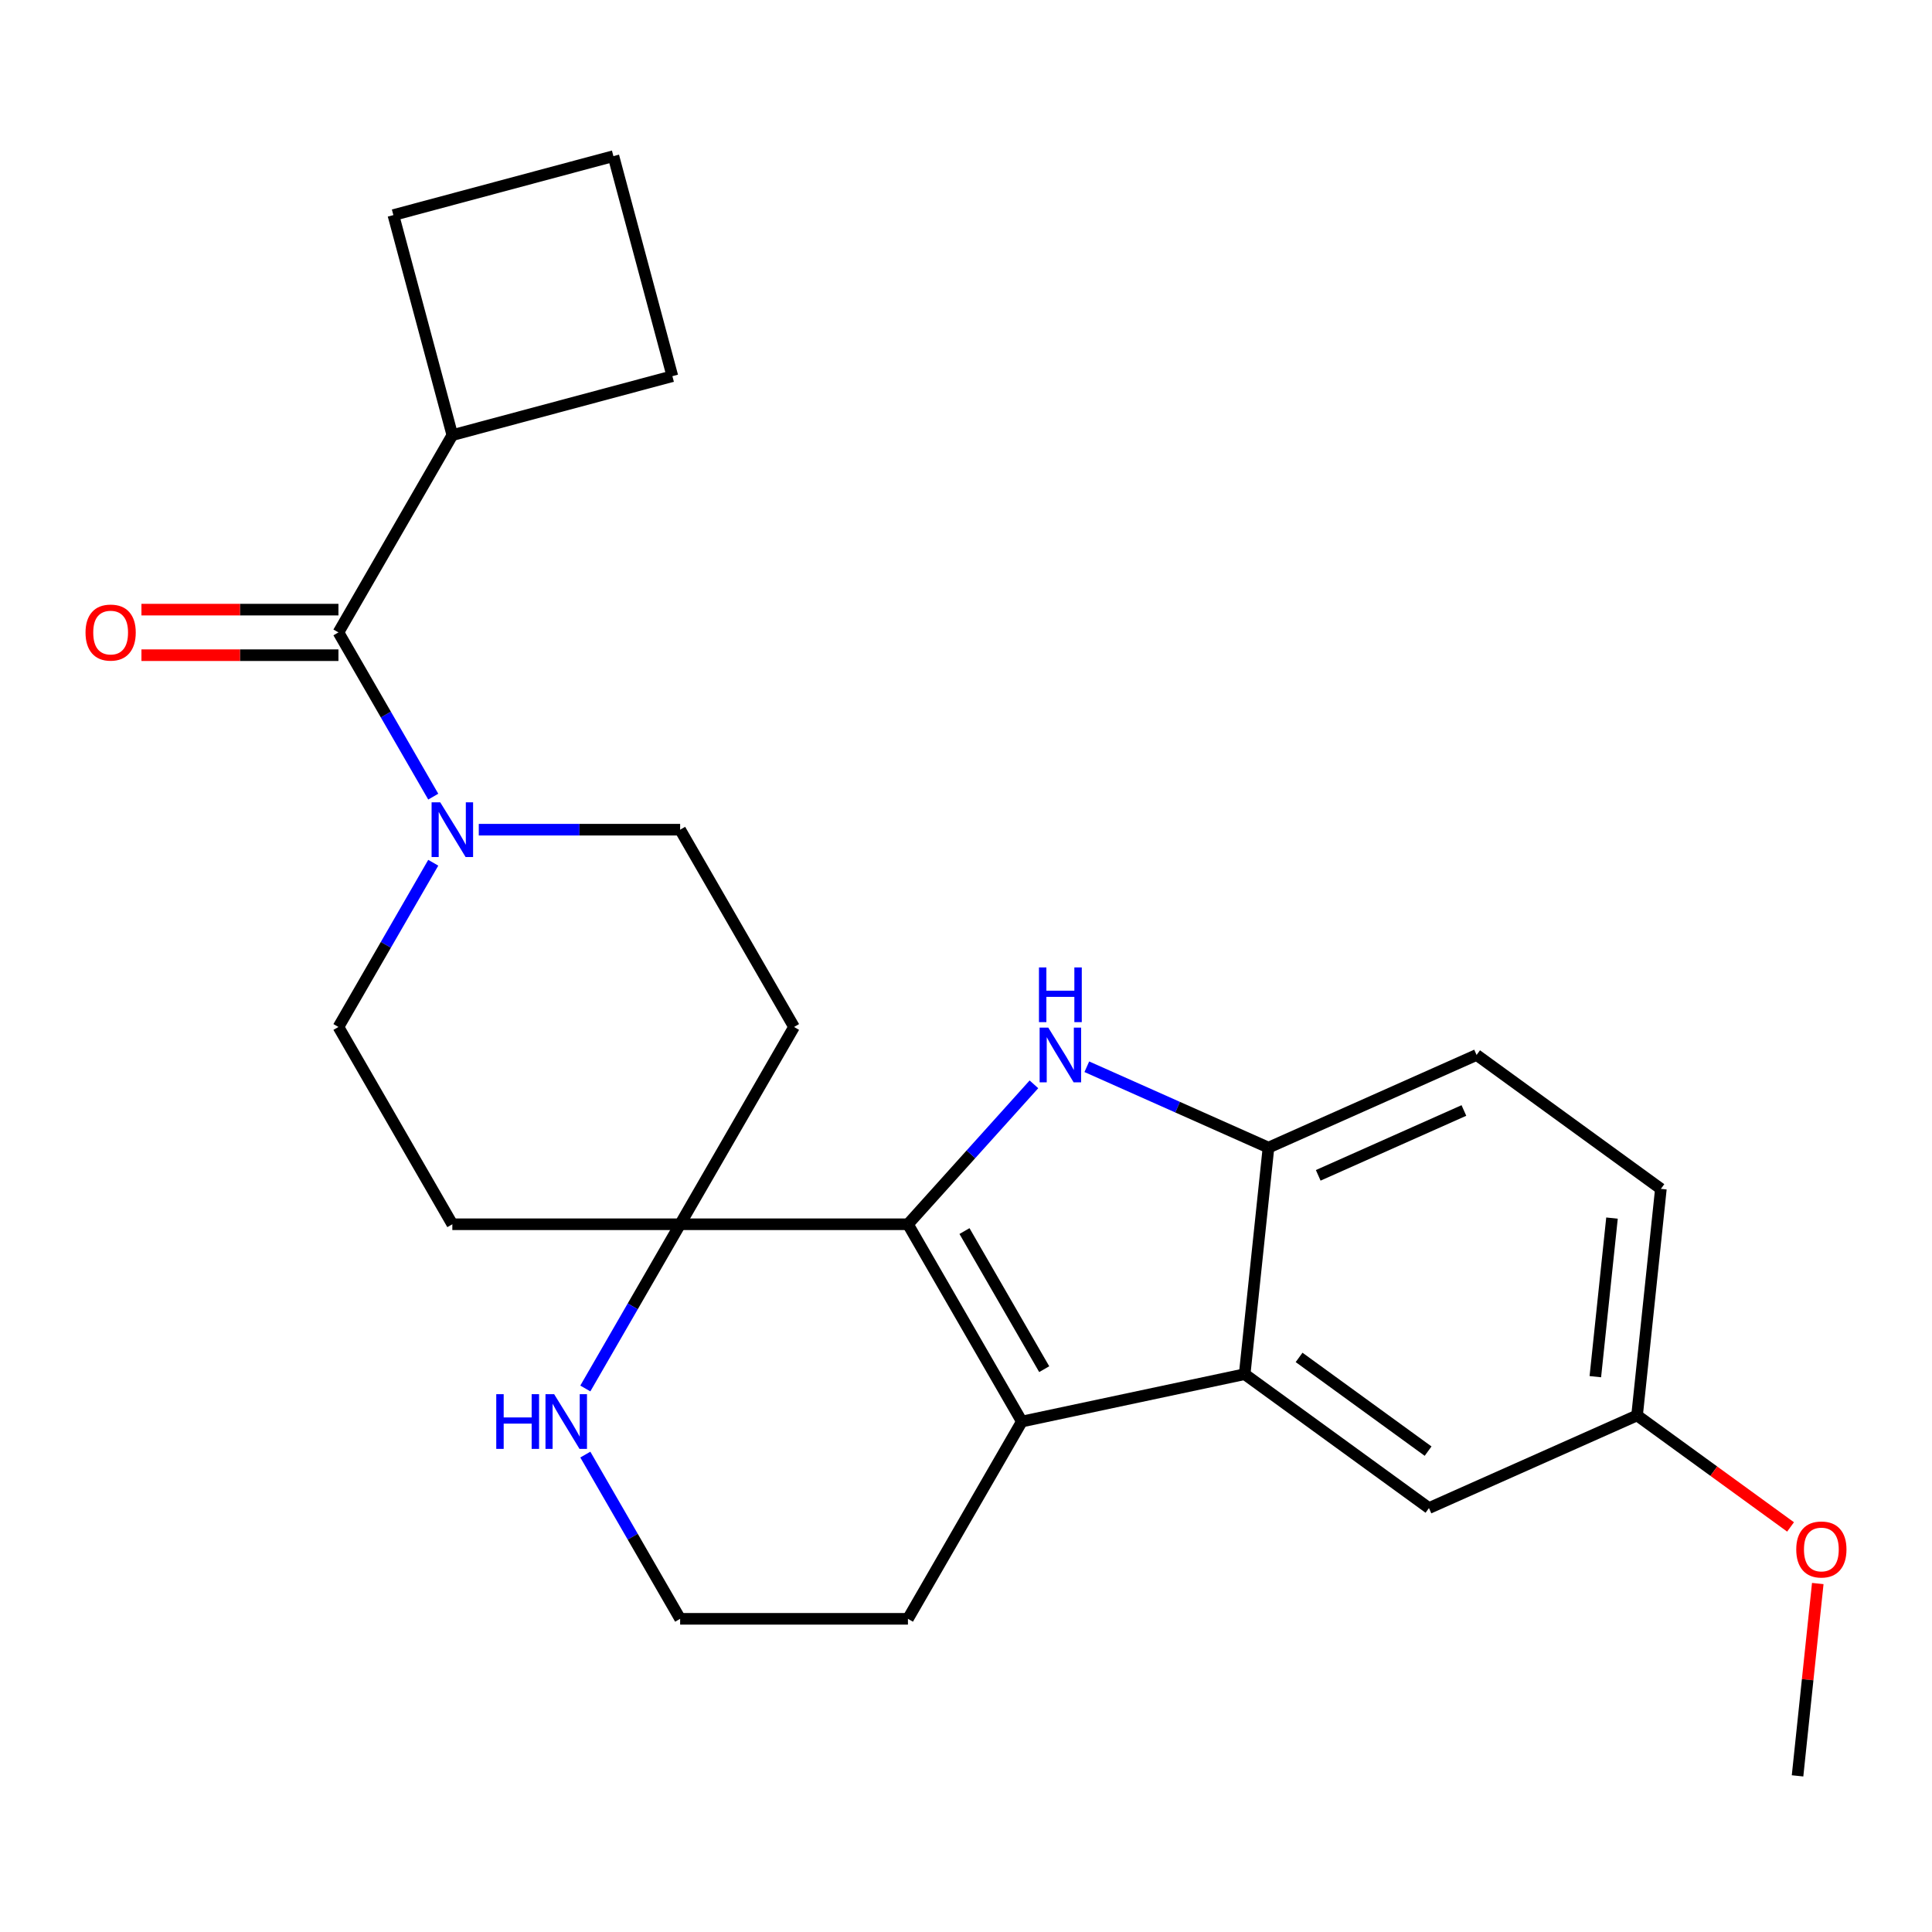 <?xml version='1.0' encoding='iso-8859-1'?>
<svg version='1.1' baseProfile='full'
              xmlns='http://www.w3.org/2000/svg'
                      xmlns:rdkit='http://www.rdkit.org/xml'
                      xmlns:xlink='http://www.w3.org/1999/xlink'
                  xml:space='preserve'
width='1000px' height='1000px' viewBox='0 0 1000 1000'>
<!-- END OF HEADER -->
<rect style='opacity:1.0;fill:#FFFFFF;stroke:none' width='1000' height='1000' x='0' y='0'> </rect>
<path class='bond-0' d='M 469.949,633.673 L 502.554,597.462' style='fill:none;fill-rule:evenodd;stroke:#000000;stroke-width:6px;stroke-linecap:butt;stroke-linejoin:miter;stroke-opacity:1' />
<path class='bond-0' d='M 502.554,597.462 L 535.158,561.251' style='fill:none;fill-rule:evenodd;stroke:#0000FF;stroke-width:6px;stroke-linecap:butt;stroke-linejoin:miter;stroke-opacity:1' />
<path class='bond-1' d='M 469.949,633.673 L 528.904,735.786' style='fill:none;fill-rule:evenodd;stroke:#000000;stroke-width:6px;stroke-linecap:butt;stroke-linejoin:miter;stroke-opacity:1' />
<path class='bond-1' d='M 499.215,637.199 L 540.483,708.678' style='fill:none;fill-rule:evenodd;stroke:#000000;stroke-width:6px;stroke-linecap:butt;stroke-linejoin:miter;stroke-opacity:1' />
<path class='bond-3' d='M 469.949,633.673 L 352.039,633.673' style='fill:none;fill-rule:evenodd;stroke:#000000;stroke-width:6px;stroke-linecap:butt;stroke-linejoin:miter;stroke-opacity:1' />
<path class='bond-4' d='M 562.534,552.143 L 609.548,573.075' style='fill:none;fill-rule:evenodd;stroke:#0000FF;stroke-width:6px;stroke-linecap:butt;stroke-linejoin:miter;stroke-opacity:1' />
<path class='bond-4' d='M 609.548,573.075 L 656.562,594.007' style='fill:none;fill-rule:evenodd;stroke:#000000;stroke-width:6px;stroke-linecap:butt;stroke-linejoin:miter;stroke-opacity:1' />
<path class='bond-2' d='M 528.904,735.786 L 644.237,711.271' style='fill:none;fill-rule:evenodd;stroke:#000000;stroke-width:6px;stroke-linecap:butt;stroke-linejoin:miter;stroke-opacity:1' />
<path class='bond-17' d='M 528.904,735.786 L 469.949,837.899' style='fill:none;fill-rule:evenodd;stroke:#000000;stroke-width:6px;stroke-linecap:butt;stroke-linejoin:miter;stroke-opacity:1' />
<path class='bond-10' d='M 644.237,711.271 L 739.628,780.577' style='fill:none;fill-rule:evenodd;stroke:#000000;stroke-width:6px;stroke-linecap:butt;stroke-linejoin:miter;stroke-opacity:1' />
<path class='bond-10' d='M 672.407,702.589 L 739.181,751.103' style='fill:none;fill-rule:evenodd;stroke:#000000;stroke-width:6px;stroke-linecap:butt;stroke-linejoin:miter;stroke-opacity:1' />
<path class='bond-25' d='M 644.237,711.271 L 656.562,594.007' style='fill:none;fill-rule:evenodd;stroke:#000000;stroke-width:6px;stroke-linecap:butt;stroke-linejoin:miter;stroke-opacity:1' />
<path class='bond-7' d='M 352.039,633.673 L 327.5,676.175' style='fill:none;fill-rule:evenodd;stroke:#000000;stroke-width:6px;stroke-linecap:butt;stroke-linejoin:miter;stroke-opacity:1' />
<path class='bond-7' d='M 327.5,676.175 L 302.962,718.678' style='fill:none;fill-rule:evenodd;stroke:#0000FF;stroke-width:6px;stroke-linecap:butt;stroke-linejoin:miter;stroke-opacity:1' />
<path class='bond-8' d='M 352.039,633.673 L 410.994,531.56' style='fill:none;fill-rule:evenodd;stroke:#000000;stroke-width:6px;stroke-linecap:butt;stroke-linejoin:miter;stroke-opacity:1' />
<path class='bond-9' d='M 352.039,633.673 L 234.13,633.673' style='fill:none;fill-rule:evenodd;stroke:#000000;stroke-width:6px;stroke-linecap:butt;stroke-linejoin:miter;stroke-opacity:1' />
<path class='bond-14' d='M 656.562,594.007 L 764.278,546.049' style='fill:none;fill-rule:evenodd;stroke:#000000;stroke-width:6px;stroke-linecap:butt;stroke-linejoin:miter;stroke-opacity:1' />
<path class='bond-14' d='M 682.311,608.357 L 757.712,574.786' style='fill:none;fill-rule:evenodd;stroke:#000000;stroke-width:6px;stroke-linecap:butt;stroke-linejoin:miter;stroke-opacity:1' />
<path class='bond-5' d='M 224.252,446.555 L 199.714,489.058' style='fill:none;fill-rule:evenodd;stroke:#0000FF;stroke-width:6px;stroke-linecap:butt;stroke-linejoin:miter;stroke-opacity:1' />
<path class='bond-5' d='M 199.714,489.058 L 175.175,531.56' style='fill:none;fill-rule:evenodd;stroke:#000000;stroke-width:6px;stroke-linecap:butt;stroke-linejoin:miter;stroke-opacity:1' />
<path class='bond-6' d='M 224.252,412.339 L 199.714,369.837' style='fill:none;fill-rule:evenodd;stroke:#0000FF;stroke-width:6px;stroke-linecap:butt;stroke-linejoin:miter;stroke-opacity:1' />
<path class='bond-6' d='M 199.714,369.837 L 175.175,327.334' style='fill:none;fill-rule:evenodd;stroke:#000000;stroke-width:6px;stroke-linecap:butt;stroke-linejoin:miter;stroke-opacity:1' />
<path class='bond-26' d='M 247.817,429.447 L 299.928,429.447' style='fill:none;fill-rule:evenodd;stroke:#0000FF;stroke-width:6px;stroke-linecap:butt;stroke-linejoin:miter;stroke-opacity:1' />
<path class='bond-26' d='M 299.928,429.447 L 352.039,429.447' style='fill:none;fill-rule:evenodd;stroke:#000000;stroke-width:6px;stroke-linecap:butt;stroke-linejoin:miter;stroke-opacity:1' />
<path class='bond-13' d='M 175.175,315.543 L 124.194,315.543' style='fill:none;fill-rule:evenodd;stroke:#000000;stroke-width:6px;stroke-linecap:butt;stroke-linejoin:miter;stroke-opacity:1' />
<path class='bond-13' d='M 124.194,315.543 L 73.213,315.543' style='fill:none;fill-rule:evenodd;stroke:#FF0000;stroke-width:6px;stroke-linecap:butt;stroke-linejoin:miter;stroke-opacity:1' />
<path class='bond-13' d='M 175.175,339.125 L 124.194,339.125' style='fill:none;fill-rule:evenodd;stroke:#000000;stroke-width:6px;stroke-linecap:butt;stroke-linejoin:miter;stroke-opacity:1' />
<path class='bond-13' d='M 124.194,339.125 L 73.213,339.125' style='fill:none;fill-rule:evenodd;stroke:#FF0000;stroke-width:6px;stroke-linecap:butt;stroke-linejoin:miter;stroke-opacity:1' />
<path class='bond-15' d='M 175.175,327.334 L 234.13,225.222' style='fill:none;fill-rule:evenodd;stroke:#000000;stroke-width:6px;stroke-linecap:butt;stroke-linejoin:miter;stroke-opacity:1' />
<path class='bond-18' d='M 302.962,752.894 L 327.5,795.396' style='fill:none;fill-rule:evenodd;stroke:#0000FF;stroke-width:6px;stroke-linecap:butt;stroke-linejoin:miter;stroke-opacity:1' />
<path class='bond-18' d='M 327.5,795.396 L 352.039,837.899' style='fill:none;fill-rule:evenodd;stroke:#000000;stroke-width:6px;stroke-linecap:butt;stroke-linejoin:miter;stroke-opacity:1' />
<path class='bond-11' d='M 410.994,531.56 L 352.039,429.447' style='fill:none;fill-rule:evenodd;stroke:#000000;stroke-width:6px;stroke-linecap:butt;stroke-linejoin:miter;stroke-opacity:1' />
<path class='bond-12' d='M 234.13,633.673 L 175.175,531.56' style='fill:none;fill-rule:evenodd;stroke:#000000;stroke-width:6px;stroke-linecap:butt;stroke-linejoin:miter;stroke-opacity:1' />
<path class='bond-16' d='M 739.628,780.577 L 847.344,732.618' style='fill:none;fill-rule:evenodd;stroke:#000000;stroke-width:6px;stroke-linecap:butt;stroke-linejoin:miter;stroke-opacity:1' />
<path class='bond-19' d='M 764.278,546.049 L 859.669,615.355' style='fill:none;fill-rule:evenodd;stroke:#000000;stroke-width:6px;stroke-linecap:butt;stroke-linejoin:miter;stroke-opacity:1' />
<path class='bond-22' d='M 234.13,225.222 L 203.612,111.329' style='fill:none;fill-rule:evenodd;stroke:#000000;stroke-width:6px;stroke-linecap:butt;stroke-linejoin:miter;stroke-opacity:1' />
<path class='bond-23' d='M 234.13,225.222 L 348.022,194.704' style='fill:none;fill-rule:evenodd;stroke:#000000;stroke-width:6px;stroke-linecap:butt;stroke-linejoin:miter;stroke-opacity:1' />
<path class='bond-20' d='M 847.344,732.618 L 887.066,761.478' style='fill:none;fill-rule:evenodd;stroke:#000000;stroke-width:6px;stroke-linecap:butt;stroke-linejoin:miter;stroke-opacity:1' />
<path class='bond-20' d='M 887.066,761.478 L 926.787,790.337' style='fill:none;fill-rule:evenodd;stroke:#FF0000;stroke-width:6px;stroke-linecap:butt;stroke-linejoin:miter;stroke-opacity:1' />
<path class='bond-28' d='M 847.344,732.618 L 859.669,615.355' style='fill:none;fill-rule:evenodd;stroke:#000000;stroke-width:6px;stroke-linecap:butt;stroke-linejoin:miter;stroke-opacity:1' />
<path class='bond-28' d='M 825.74,712.564 L 834.367,630.479' style='fill:none;fill-rule:evenodd;stroke:#000000;stroke-width:6px;stroke-linecap:butt;stroke-linejoin:miter;stroke-opacity:1' />
<path class='bond-27' d='M 469.949,837.899 L 352.039,837.899' style='fill:none;fill-rule:evenodd;stroke:#000000;stroke-width:6px;stroke-linecap:butt;stroke-linejoin:miter;stroke-opacity:1' />
<path class='bond-24' d='M 940.874,819.632 L 935.642,869.41' style='fill:none;fill-rule:evenodd;stroke:#FF0000;stroke-width:6px;stroke-linecap:butt;stroke-linejoin:miter;stroke-opacity:1' />
<path class='bond-24' d='M 935.642,869.41 L 930.41,919.188' style='fill:none;fill-rule:evenodd;stroke:#000000;stroke-width:6px;stroke-linecap:butt;stroke-linejoin:miter;stroke-opacity:1' />
<path class='bond-21' d='M 317.504,80.812 L 348.022,194.704' style='fill:none;fill-rule:evenodd;stroke:#000000;stroke-width:6px;stroke-linecap:butt;stroke-linejoin:miter;stroke-opacity:1' />
<path class='bond-29' d='M 317.504,80.812 L 203.612,111.329' style='fill:none;fill-rule:evenodd;stroke:#000000;stroke-width:6px;stroke-linecap:butt;stroke-linejoin:miter;stroke-opacity:1' />
<path  class='atom-1' d='M 542.586 531.889
L 551.866 546.889
Q 552.786 548.369, 554.266 551.049
Q 555.746 553.729, 555.826 553.889
L 555.826 531.889
L 559.586 531.889
L 559.586 560.209
L 555.706 560.209
L 545.746 543.809
Q 544.586 541.889, 543.346 539.689
Q 542.146 537.489, 541.786 536.809
L 541.786 560.209
L 538.106 560.209
L 538.106 531.889
L 542.586 531.889
' fill='#0000FF'/>
<path  class='atom-1' d='M 537.766 500.737
L 541.606 500.737
L 541.606 512.777
L 556.086 512.777
L 556.086 500.737
L 559.926 500.737
L 559.926 529.057
L 556.086 529.057
L 556.086 515.977
L 541.606 515.977
L 541.606 529.057
L 537.766 529.057
L 537.766 500.737
' fill='#0000FF'/>
<path  class='atom-6' d='M 227.87 415.287
L 237.15 430.287
Q 238.07 431.767, 239.55 434.447
Q 241.03 437.127, 241.11 437.287
L 241.11 415.287
L 244.87 415.287
L 244.87 443.607
L 240.99 443.607
L 231.03 427.207
Q 229.87 425.287, 228.63 423.087
Q 227.43 420.887, 227.07 420.207
L 227.07 443.607
L 223.39 443.607
L 223.39 415.287
L 227.87 415.287
' fill='#0000FF'/>
<path  class='atom-8' d='M 256.864 721.626
L 260.704 721.626
L 260.704 733.666
L 275.184 733.666
L 275.184 721.626
L 279.024 721.626
L 279.024 749.946
L 275.184 749.946
L 275.184 736.866
L 260.704 736.866
L 260.704 749.946
L 256.864 749.946
L 256.864 721.626
' fill='#0000FF'/>
<path  class='atom-8' d='M 286.824 721.626
L 296.104 736.626
Q 297.024 738.106, 298.504 740.786
Q 299.984 743.466, 300.064 743.626
L 300.064 721.626
L 303.824 721.626
L 303.824 749.946
L 299.944 749.946
L 289.984 733.546
Q 288.824 731.626, 287.584 729.426
Q 286.384 727.226, 286.024 726.546
L 286.024 749.946
L 282.344 749.946
L 282.344 721.626
L 286.824 721.626
' fill='#0000FF'/>
<path  class='atom-14' d='M 44.265 327.414
Q 44.265 320.614, 47.625 316.814
Q 50.985 313.014, 57.265 313.014
Q 63.545 313.014, 66.905 316.814
Q 70.265 320.614, 70.265 327.414
Q 70.265 334.294, 66.865 338.214
Q 63.465 342.094, 57.265 342.094
Q 51.025 342.094, 47.625 338.214
Q 44.265 334.334, 44.265 327.414
M 57.265 338.894
Q 61.585 338.894, 63.905 336.014
Q 66.265 333.094, 66.265 327.414
Q 66.265 321.854, 63.905 319.054
Q 61.585 316.214, 57.265 316.214
Q 52.945 316.214, 50.585 319.014
Q 48.265 321.814, 48.265 327.414
Q 48.265 333.134, 50.585 336.014
Q 52.945 338.894, 57.265 338.894
' fill='#FF0000'/>
<path  class='atom-21' d='M 929.735 802.004
Q 929.735 795.204, 933.095 791.404
Q 936.455 787.604, 942.735 787.604
Q 949.015 787.604, 952.375 791.404
Q 955.735 795.204, 955.735 802.004
Q 955.735 808.884, 952.335 812.804
Q 948.935 816.684, 942.735 816.684
Q 936.495 816.684, 933.095 812.804
Q 929.735 808.924, 929.735 802.004
M 942.735 813.484
Q 947.055 813.484, 949.375 810.604
Q 951.735 807.684, 951.735 802.004
Q 951.735 796.444, 949.375 793.644
Q 947.055 790.804, 942.735 790.804
Q 938.415 790.804, 936.055 793.604
Q 933.735 796.404, 933.735 802.004
Q 933.735 807.724, 936.055 810.604
Q 938.415 813.484, 942.735 813.484
' fill='#FF0000'/>
</svg>
